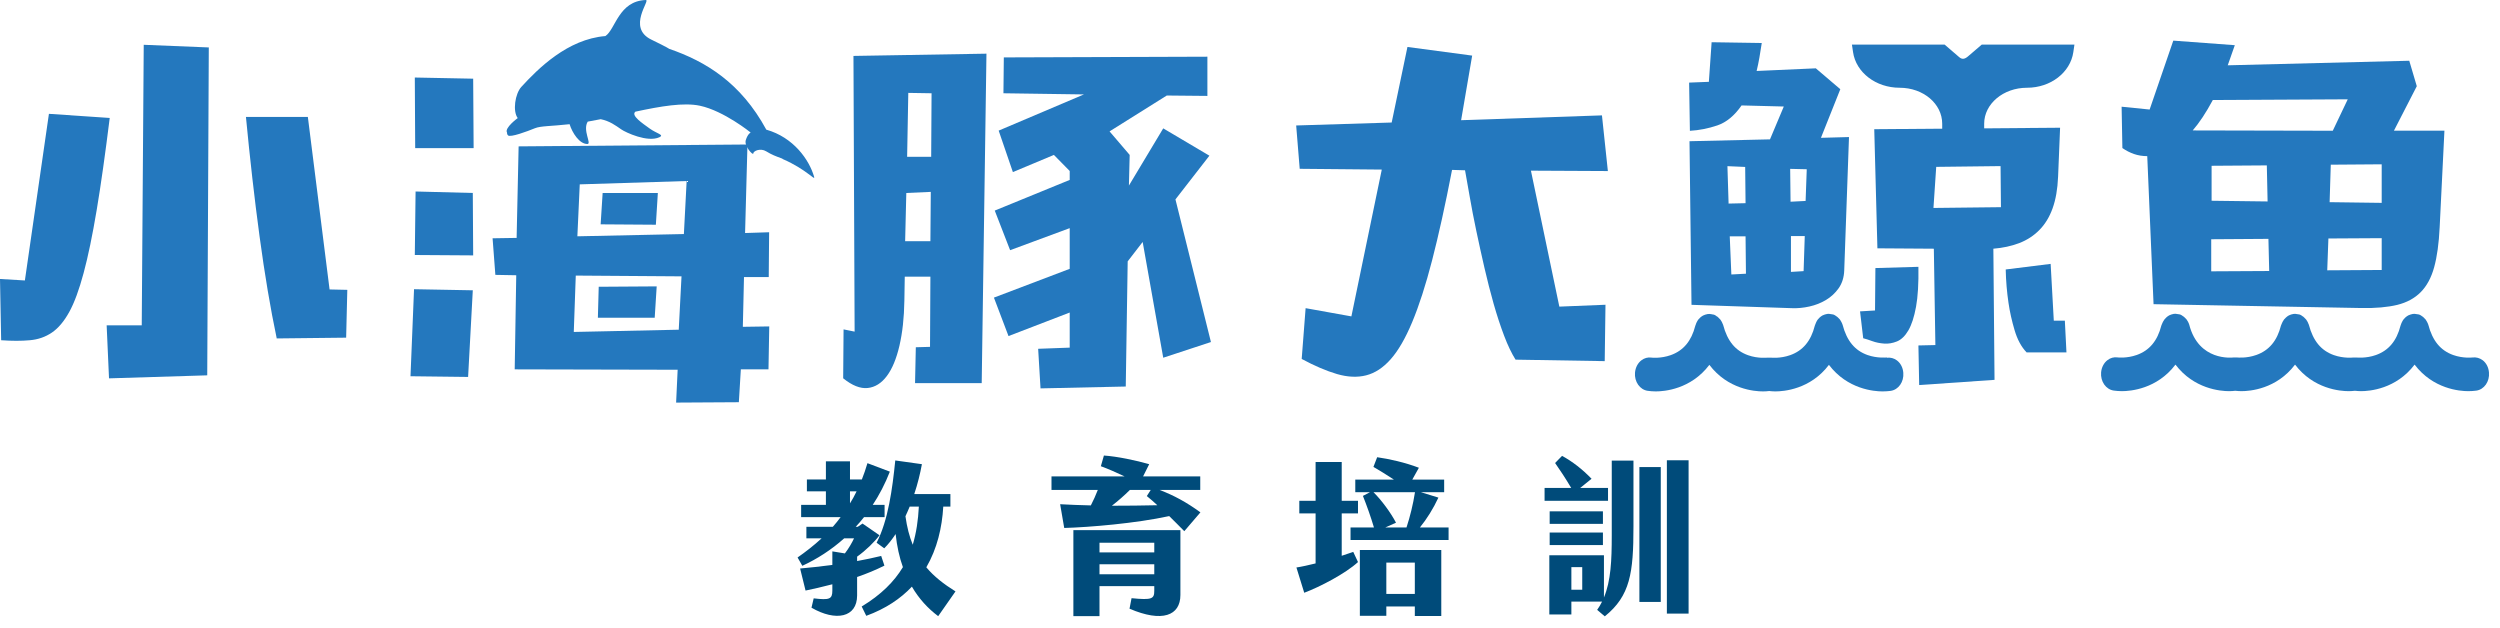 <svg width="211" height="53" viewBox="0 0 211 53" fill="none" xmlns="http://www.w3.org/2000/svg">
<path d="M167.258 3.766L166.151 4.715L166.032 4.813C165.766 5.013 165.571 5.013 165.332 4.802L164.128 3.766H156.304L156.397 4.4C156.646 6.115 158.323 7.406 160.33 7.406C162.337 7.406 163.922 8.768 163.922 10.439V11.47H167.464V10.439C167.464 8.768 169.076 7.406 171.078 7.406C173.08 7.406 174.74 6.115 174.989 4.4L175.082 3.766H167.258Z" fill="#2478BE"/>
<path d="M209.527 30.398C209.283 30.214 208.979 30.133 208.681 30.171C208.643 30.176 207.878 30.258 207.053 29.965C205.984 29.585 205.306 28.771 204.948 27.404C204.921 27.317 204.883 27.241 204.834 27.149C204.801 27.084 204.763 27.019 204.725 26.97C204.704 26.937 204.579 26.812 204.552 26.791C204.487 26.731 204.422 26.682 204.427 26.698C204.378 26.655 204.297 26.601 204.237 26.574C204.172 26.547 204.15 26.536 204.08 26.53C204.026 26.514 203.841 26.487 203.787 26.487C203.662 26.487 203.564 26.509 203.592 26.514C203.516 26.514 203.326 26.59 203.261 26.617C203.158 26.671 203.082 26.736 203.011 26.796C202.984 26.818 202.881 26.932 202.859 26.959C202.816 27.019 202.772 27.084 202.734 27.165C202.696 27.241 202.658 27.317 202.658 27.339C202.637 27.377 202.615 27.442 202.604 27.485C202.279 28.771 201.6 29.585 200.526 29.965C199.685 30.263 198.91 30.171 198.91 30.176C198.866 30.171 198.806 30.171 198.747 30.176C198.698 30.176 198.638 30.176 198.6 30.176C198.595 30.176 197.814 30.268 196.973 29.97C195.904 29.59 195.226 28.776 194.868 27.409C194.841 27.328 194.808 27.252 194.759 27.16C194.721 27.089 194.683 27.024 194.64 26.97C194.618 26.937 194.499 26.818 194.466 26.791C194.406 26.736 194.336 26.671 194.341 26.698C194.293 26.655 194.217 26.601 194.157 26.574C194.092 26.547 194.065 26.536 193.994 26.53C193.94 26.514 193.761 26.487 193.707 26.487C193.582 26.487 193.473 26.514 193.511 26.514C193.435 26.514 193.24 26.59 193.175 26.622C193.077 26.677 193.001 26.736 192.931 26.802C192.904 26.829 192.795 26.937 192.773 26.964C192.73 27.024 192.692 27.089 192.649 27.165C192.611 27.241 192.573 27.317 192.573 27.333C192.551 27.371 192.524 27.442 192.513 27.48C192.188 28.765 191.509 29.579 190.435 29.959C189.6 30.258 188.824 30.171 188.818 30.171C188.775 30.165 188.715 30.165 188.656 30.171C188.601 30.171 188.547 30.171 188.504 30.171C188.384 30.181 185.569 30.507 184.771 27.398C184.744 27.311 184.711 27.241 184.668 27.154C184.63 27.084 184.592 27.019 184.549 26.964C184.527 26.932 184.408 26.812 184.375 26.785C184.315 26.731 184.239 26.671 184.25 26.693C184.201 26.65 184.125 26.595 184.06 26.568C183.995 26.541 183.974 26.53 183.903 26.525C183.849 26.509 183.664 26.481 183.61 26.481C183.485 26.481 183.388 26.503 183.415 26.509C183.339 26.509 183.143 26.584 183.078 26.617C182.981 26.671 182.905 26.731 182.834 26.796C182.807 26.823 182.699 26.932 182.677 26.964C182.633 27.024 182.596 27.089 182.552 27.165C182.514 27.241 182.476 27.317 182.476 27.333C182.454 27.371 182.427 27.442 182.416 27.48C182.091 28.765 181.413 29.579 180.344 29.959C179.503 30.258 178.727 30.171 178.722 30.165C178.418 30.122 178.12 30.203 177.875 30.393C177.566 30.626 177.371 31.006 177.333 31.429C177.268 32.2 177.74 32.873 178.407 32.965C178.613 32.992 178.841 33.014 179.085 33.014C179.796 33.014 182.048 32.84 183.61 30.773C185.173 32.834 187.419 33.014 188.135 33.014C188.319 33.014 188.493 33.003 188.656 32.981C188.818 32.997 188.987 33.014 189.176 33.014C189.887 33.014 192.139 32.84 193.701 30.773C195.264 32.834 197.51 33.014 198.226 33.014C198.41 33.014 198.584 33.003 198.747 32.981C198.91 32.997 199.078 33.014 199.268 33.014C199.978 33.014 202.23 32.84 203.792 30.773C205.355 32.834 207.601 33.014 208.317 33.014C208.561 33.014 208.789 32.997 208.995 32.97C209.663 32.878 210.135 32.205 210.069 31.44C210.037 31.012 209.842 30.632 209.532 30.398H209.527Z" fill="#2478BE"/>
<path d="M159.245 30.17C159.245 30.17 158.447 30.257 157.617 29.964C156.548 29.584 155.87 28.77 155.512 27.403C155.485 27.316 155.447 27.241 155.398 27.148C155.366 27.083 155.328 27.018 155.29 26.969C155.268 26.937 155.143 26.812 155.116 26.79C155.051 26.73 154.986 26.682 154.991 26.698C154.943 26.654 154.861 26.6 154.801 26.573C154.736 26.546 154.715 26.535 154.644 26.53C154.59 26.514 154.405 26.486 154.351 26.486C154.226 26.486 154.129 26.508 154.156 26.514C154.08 26.514 153.885 26.589 153.819 26.622C153.722 26.676 153.646 26.736 153.575 26.801C153.548 26.823 153.445 26.937 153.423 26.964C153.38 27.018 153.342 27.083 153.293 27.181C153.255 27.257 153.223 27.327 153.223 27.349C153.201 27.387 153.179 27.452 153.168 27.495C152.843 28.781 152.165 29.595 151.091 29.975C150.255 30.273 149.479 30.186 149.474 30.186C149.43 30.181 149.365 30.181 149.311 30.186C149.257 30.186 149.202 30.186 149.165 30.186C149.159 30.186 148.378 30.279 147.537 29.98C146.468 29.601 145.79 28.787 145.432 27.419C145.405 27.338 145.372 27.262 145.323 27.17C145.285 27.099 145.247 27.034 145.204 26.98C145.182 26.948 145.063 26.828 145.03 26.801C144.971 26.747 144.9 26.682 144.906 26.709C144.857 26.665 144.781 26.611 144.721 26.584C144.656 26.557 144.629 26.546 144.558 26.541C144.504 26.524 144.32 26.497 144.265 26.497C144.141 26.497 144.032 26.524 144.07 26.524C143.994 26.524 143.799 26.6 143.734 26.633C143.636 26.687 143.56 26.747 143.5 26.801C143.473 26.823 143.365 26.937 143.343 26.964C143.294 27.023 143.256 27.094 143.213 27.175C143.175 27.251 143.137 27.327 143.137 27.354C143.121 27.392 143.094 27.457 143.083 27.495C142.757 28.781 142.079 29.595 141.005 29.975C140.164 30.273 139.383 30.186 139.383 30.181C139.079 30.138 138.78 30.219 138.536 30.409C138.227 30.642 138.032 31.022 137.994 31.451C137.929 32.215 138.406 32.894 139.068 32.986C139.274 33.013 139.502 33.035 139.746 33.035C140.457 33.035 142.708 32.861 144.271 30.794C145.833 32.856 148.079 33.035 148.796 33.035C148.98 33.035 149.154 33.024 149.316 33.002C149.479 33.018 149.647 33.035 149.837 33.035C150.548 33.035 152.799 32.861 154.362 30.794C155.924 32.856 158.176 33.035 158.887 33.035C159.131 33.035 159.359 33.018 159.565 32.991C160.232 32.899 160.704 32.226 160.639 31.461C160.607 31.033 160.411 30.653 160.102 30.42C159.858 30.235 159.559 30.154 159.256 30.192L159.245 30.17Z" fill="#2478BE"/>
<path d="M9.261 9.955C8.881 13.004 8.518 15.592 8.16 17.73C7.802 19.862 7.438 21.636 7.058 23.041C6.679 24.452 6.277 25.548 5.843 26.334C5.409 27.121 4.921 27.702 4.378 28.07C3.836 28.439 3.212 28.657 2.512 28.716C1.812 28.781 1.009 28.781 0.098 28.716L0 23.546L2.1 23.671L4.129 9.608L9.256 9.955H9.261ZM17.622 3.998L17.491 31.678L9.201 31.933L9.001 27.457H11.963L12.131 3.781L17.627 4.004L17.622 3.998ZM25.982 9.863L27.816 24.43L29.313 24.463L29.215 28.499L23.356 28.564C22.824 26.041 22.342 23.171 21.908 19.96C21.474 16.742 21.094 13.384 20.757 9.868H25.987L25.982 9.863Z" fill="#2478BE"/>
<path d="M39.508 31.814L34.646 31.755L34.945 24.409L39.904 24.501L39.508 31.814Z" fill="#2478BE"/>
<path d="M39.974 12.5H35.042L35.01 6.543L39.936 6.641L39.974 12.5Z" fill="#2478BE"/>
<path d="M39.936 21.555L35.01 21.522L35.075 16.162L39.904 16.287L39.936 21.555Z" fill="#2478BE"/>
<path d="M62.782 23.383H64.882L64.914 19.602L62.885 19.667L63.086 12.196L43.772 12.354L43.603 20.079L41.574 20.112L41.808 23.199L43.571 23.231L43.441 31.174L57.194 31.207L57.064 33.979L62.359 33.947L62.527 31.174H64.86L64.925 27.55L62.695 27.583L62.793 23.389L62.782 23.383ZM57.286 27.827L48.427 28.017L48.595 23.259L57.52 23.324L57.286 27.832V27.827ZM57.72 19.754L48.73 19.944L48.931 15.56L57.953 15.278L57.72 19.754Z" fill="#2478BE"/>
<path d="M50.532 24.203L55.425 24.17L55.257 26.817H50.461L50.532 24.203Z" fill="#2478BE"/>
<path d="M50.863 16.287H55.523L55.355 18.967L50.694 18.934L50.863 16.287Z" fill="#2478BE"/>
<path d="M72.032 4.72L72.13 27.989L71.197 27.8L71.164 31.928C71.918 32.536 72.607 32.813 73.231 32.748C73.855 32.682 74.392 32.346 74.848 31.738C75.304 31.131 75.656 30.279 75.912 29.183C76.166 28.087 76.308 26.818 76.329 25.369L76.362 23.351H78.526L78.494 29.275L77.295 29.308L77.23 32.335H82.856L83.257 4.53L72.032 4.72ZM78.526 20.356H76.394L76.492 16.287L78.559 16.195L78.526 20.356ZM78.592 13.232H76.562L76.66 7.84L78.624 7.872L78.592 13.232Z" fill="#2478BE"/>
<path d="M101.904 4.785V8.095L98.476 8.062L93.647 11.089L95.345 13.075L95.28 15.663L98.177 10.834L102.073 13.14L99.208 16.829L102.203 28.868L98.177 30.192L96.441 20.421L95.177 22.059L95.014 32.623L87.82 32.78L87.62 29.438L90.283 29.34V26.378L85.118 28.364L83.887 25.119L90.283 22.689V19.255L85.254 21.116L83.957 17.773L90.283 15.185V14.431L88.949 13.075L85.487 14.524L84.288 11.024L91.482 7.97L84.69 7.872L84.722 4.845L101.904 4.785Z" fill="#2478BE"/>
<path d="M117.459 10.335L118.788 3.966L124.251 4.693L123.318 10.145L135.205 9.738L135.704 14.437L129.21 14.404L131.608 25.879L135.503 25.721L135.438 30.48L127.913 30.355C127.582 29.828 127.257 29.156 126.948 28.337C126.638 27.517 126.34 26.617 126.063 25.64C125.787 24.663 125.526 23.644 125.282 22.58C125.038 21.517 124.81 20.486 124.598 19.477C124.387 18.468 124.202 17.524 124.051 16.639C123.893 15.755 123.763 15.001 123.649 14.372L122.553 14.339C121.978 17.323 121.414 19.867 120.871 21.967C120.329 24.067 119.765 25.808 119.189 27.186C118.614 28.564 118.007 29.606 117.372 30.322C116.737 31.038 116.048 31.489 115.305 31.678C114.562 31.868 113.737 31.83 112.842 31.57C111.941 31.304 110.948 30.881 109.863 30.295L110.194 26.009L114.057 26.703L116.623 14.312L109.695 14.247L109.397 10.59L117.453 10.341L117.459 10.335Z" fill="#2478BE"/>
<path d="M153.689 11.627L155.322 7.53L153.255 5.767L148.259 5.99C148.345 5.632 148.427 5.257 148.492 4.872C148.557 4.481 148.627 4.069 148.693 3.63L144.461 3.564L144.228 6.906L142.562 6.972L142.627 11.041C143.403 10.997 144.179 10.845 144.944 10.585C145.709 10.324 146.392 9.76 146.989 8.898L150.553 8.99L149.387 11.762L142.594 11.919L142.763 25.727L151.221 26.009C151.709 26.031 152.208 25.982 152.718 25.868C153.228 25.754 153.695 25.57 154.118 25.315C154.541 25.06 154.894 24.734 155.187 24.322C155.474 23.91 155.632 23.41 155.653 22.824L156.055 11.567L153.689 11.632V11.627ZM145.795 14.024L147.293 14.09L147.325 17.149L145.893 17.182L145.795 14.03V14.024ZM146.126 23.166L145.991 19.949H147.325L147.358 23.101L146.126 23.166ZM152.219 22.884L151.156 22.949V19.922H152.322L152.224 22.884H152.219ZM152.387 16.96L151.123 17.025L151.091 14.252L152.49 14.285L152.393 16.965L152.387 16.96Z" fill="#2478BE"/>
<path d="M161.914 22.52C161.936 23.909 161.871 25.038 161.713 25.895C161.556 26.752 161.339 27.42 161.062 27.892C160.786 28.364 160.46 28.673 160.097 28.819C159.728 28.966 159.37 29.026 159.017 28.998C158.664 28.971 158.328 28.906 158.019 28.792C157.709 28.678 157.454 28.597 157.254 28.548L156.988 26.28L158.252 26.204L158.284 22.624L161.914 22.52Z" fill="#2478BE"/>
<path d="M158.187 10.9L158.453 20.958L163.216 20.991L163.346 29.123L161.914 29.156L161.979 32.498L168.338 32.059L168.24 20.991C169.038 20.926 169.765 20.768 170.421 20.519C171.078 20.264 171.642 19.9 172.119 19.417C172.597 18.935 172.971 18.327 173.237 17.589C173.503 16.851 173.66 15.961 173.703 14.909L173.872 10.78L158.187 10.905V10.9ZM163.184 17.551L163.417 14.084L168.848 14.019L168.88 17.486L163.184 17.551Z" fill="#2478BE"/>
<path d="M173.074 22.271L173.34 27.062H174.273L174.409 29.742H171.045C170.6 29.28 170.264 28.657 170.03 27.864C169.797 27.078 169.624 26.302 169.515 25.548C169.385 24.664 169.303 23.73 169.282 22.743L173.079 22.271H173.074Z" fill="#2478BE"/>
<path d="M202.045 11.035L203.977 7.275L203.342 5.127L188.021 5.512L188.618 3.814L183.426 3.429L181.429 9.245L179.064 9.006L179.129 12.495C179.438 12.711 179.769 12.88 180.111 12.999C180.453 13.118 180.827 13.178 181.228 13.178L181.76 25.673L199.311 25.998C200.51 26.02 201.514 25.928 202.328 25.732C203.136 25.532 203.798 25.174 204.308 24.658C204.818 24.143 205.198 23.443 205.442 22.558C205.686 21.674 205.843 20.546 205.908 19.173L206.31 11.03H202.045V11.035ZM186.762 8.442L198.15 8.382L196.886 11.035L185.064 11.008C185.617 10.373 186.187 9.516 186.762 8.442ZM191.39 17.003L186.659 16.943V13.992L191.32 13.959L191.385 17.003H191.39ZM186.627 22.906V20.193L191.455 20.16L191.52 22.873L186.627 22.9V22.906ZM201.015 22.786L196.419 22.814L196.517 20.128L201.015 20.101V22.786ZM201.015 17.122L196.62 17.063L196.718 13.9L201.015 13.867V17.117V17.122Z" fill="#2478BE"/>
<path d="M44.016 7.319C45.405 5.8 47.906 3.299 51.096 3.044C51.953 2.474 52.203 0.087 54.508 8.43383e-05C54.932 -0.016 52.881 2.328 54.97 3.342C56.418 4.047 56.483 4.123 56.483 4.123C59.57 5.187 62.522 6.977 64.676 10.943C66.965 11.589 68.3 13.482 68.712 14.925C68.82 15.31 68.072 14.296 66.07 13.428L66.016 13.384C65.424 13.167 65.148 13.064 64.665 12.771C64.187 12.478 63.585 12.733 63.58 12.95C63.58 13.167 62.782 12.332 62.945 11.822C63.118 11.279 63.357 11.187 63.357 11.187C63.357 11.187 61.1 9.359 59.077 8.925C57.699 8.632 55.762 8.968 53.63 9.424C53.217 9.744 54.232 10.411 54.829 10.845C55.425 11.279 56.098 11.377 55.653 11.583C54.655 12.044 52.81 11.182 52.436 10.921C51.937 10.579 51.47 10.221 50.7 10.059C50.646 10.069 50.586 10.08 50.532 10.091C50.206 10.156 49.897 10.216 49.604 10.265C49.154 10.992 49.951 12.142 49.582 12.153C48.91 12.169 48.296 11.209 48.074 10.482C46.533 10.655 45.638 10.623 45.144 10.824C44.499 11.089 43.072 11.621 42.877 11.426C42.763 11.312 42.811 11.225 42.79 11.187C42.562 10.791 43.696 9.966 43.696 9.966C43.262 9.397 43.457 7.921 44.016 7.313V7.319Z" fill="#2478BE"/>
<path d="M135.717 41.181V42.269H130.362V41.181H132.61C132.123 40.365 131.665 39.664 131.25 39.077L131.837 38.476C132.71 38.948 133.555 39.607 134.328 40.408L133.369 41.181H135.717ZM140.684 38.848H142.517V51.789H140.684V38.848ZM136.032 45.19V38.876H137.864V44.445C137.864 48.354 137.592 50.286 135.445 52.019L134.8 51.474C134.958 51.245 135.101 51.016 135.216 50.773H132.624V51.861H130.763V46.865H135.373V50.429C135.96 49.012 136.032 47.294 136.032 45.19ZM138.365 50.802V39.42H140.169V50.802H138.365ZM135.287 43.157V44.216H130.792V43.157H135.287ZM130.792 46.006V44.946H135.287V46.006H130.792ZM133.541 49.771V47.867H132.624V49.771H133.541Z" fill="#004B7A"/>
<path d="M119.84 44.517H122.26V45.577H113.985V44.517H115.961C115.689 43.601 115.345 42.642 115.03 41.854L115.631 41.539H114.386V40.48H117.65C117.049 40.079 116.404 39.693 115.918 39.406L116.233 38.59C117.249 38.733 118.595 39.034 119.754 39.478L119.196 40.48H121.887V41.539H119.912L121.401 41.998C120.971 42.928 120.413 43.816 119.84 44.517ZM113.241 46.908L114.214 46.579L114.615 47.438C113.555 48.411 111.408 49.528 110.077 50.029L109.418 47.896C109.891 47.824 110.449 47.695 111.036 47.552V43.329H109.662V42.27H111.036V38.991H113.241V42.27H114.615V43.329H113.241V46.908ZM115.918 41.539C116.59 42.198 117.392 43.286 117.822 44.116L116.92 44.517H118.709C119.01 43.601 119.268 42.556 119.425 41.539H115.918ZM114.772 51.976V46.421H121.644V51.99H119.411V51.188H117.006V51.976H114.772ZM117.006 47.481V50.129H119.411V47.481H117.006Z" fill="#004B7A"/>
<path d="M97.88 41.353C99.097 41.825 100.113 42.369 101.315 43.243L99.955 44.832C99.54 44.402 99.111 43.987 98.681 43.558C95.861 44.173 91.924 44.502 89.82 44.56L89.476 42.556C90.306 42.598 91.18 42.641 92.067 42.656C92.282 42.24 92.483 41.797 92.654 41.353H88.746V40.208H94.916C94.186 39.864 93.542 39.578 92.912 39.349L93.17 38.447C94.272 38.518 95.904 38.862 96.992 39.177L96.477 40.208H101.301V41.353H97.88ZM93.843 42.684C95.131 42.684 96.434 42.67 97.679 42.641C97.393 42.369 97.092 42.112 96.792 41.868L97.121 41.353H95.36C94.888 41.825 94.358 42.283 93.843 42.684ZM90.593 52.004V44.746H99.626V50.215C99.626 51.961 98.094 52.562 95.331 51.374L95.503 50.487C97.235 50.658 97.421 50.544 97.421 49.857V49.47H92.797V52.004H90.593ZM97.421 45.805H92.797V46.621H97.421V45.805ZM92.797 48.468H97.421V47.623H92.797V48.468Z" fill="#004B7A"/>
<path d="M78.181 47.881C78.825 48.654 79.655 49.299 80.643 49.914L79.183 52.004C78.324 51.36 77.565 50.544 76.964 49.513C76.019 50.516 74.759 51.374 73.113 51.976L72.727 51.188C74.359 50.201 75.461 49.098 76.205 47.867C75.905 47.037 75.704 46.106 75.59 45.075C75.289 45.534 74.974 45.934 74.63 46.278L73.986 45.806C74.96 43.93 75.318 41.267 75.561 38.862L77.809 39.177C77.665 39.965 77.451 40.838 77.164 41.697H80.214V42.756H79.612C79.512 44.517 79.097 46.307 78.181 47.881ZM74.645 47.738C73.929 48.096 73.142 48.425 72.34 48.697V50.258C72.34 52.119 70.536 52.477 68.489 51.289L68.675 50.501C70.006 50.659 70.25 50.573 70.25 49.843V49.313C69.391 49.542 68.603 49.714 67.988 49.843L67.53 47.982C68.331 47.91 69.276 47.81 70.25 47.681V46.536L71.309 46.708C71.638 46.278 71.925 45.777 72.082 45.433H71.252C70.164 46.407 68.961 47.18 67.716 47.753L67.315 47.051C67.974 46.593 68.661 46.063 69.348 45.433H68.059V44.46H70.293C70.522 44.202 70.737 43.93 70.951 43.644H67.616V42.613H69.706V41.468H68.102V40.466H69.706V38.934H71.739V40.466H72.741C72.913 40.036 73.07 39.578 73.213 39.091L75.103 39.807C74.702 40.838 74.215 41.769 73.657 42.613H74.659V43.644H72.927C72.698 43.93 72.469 44.202 72.225 44.46H72.397L72.798 44.188L74.23 45.176C73.814 45.734 73.07 46.464 72.34 46.98V47.352C73.041 47.223 73.729 47.08 74.373 46.922L74.645 47.738ZM72.297 41.468H71.739V42.484C71.939 42.169 72.125 41.826 72.297 41.468ZM76.42 43.572C76.549 44.489 76.749 45.276 77.036 45.977C77.336 44.975 77.494 43.901 77.551 42.756H76.778C76.663 43.028 76.549 43.3 76.42 43.572Z" fill="#004B7A"/>
</svg>
